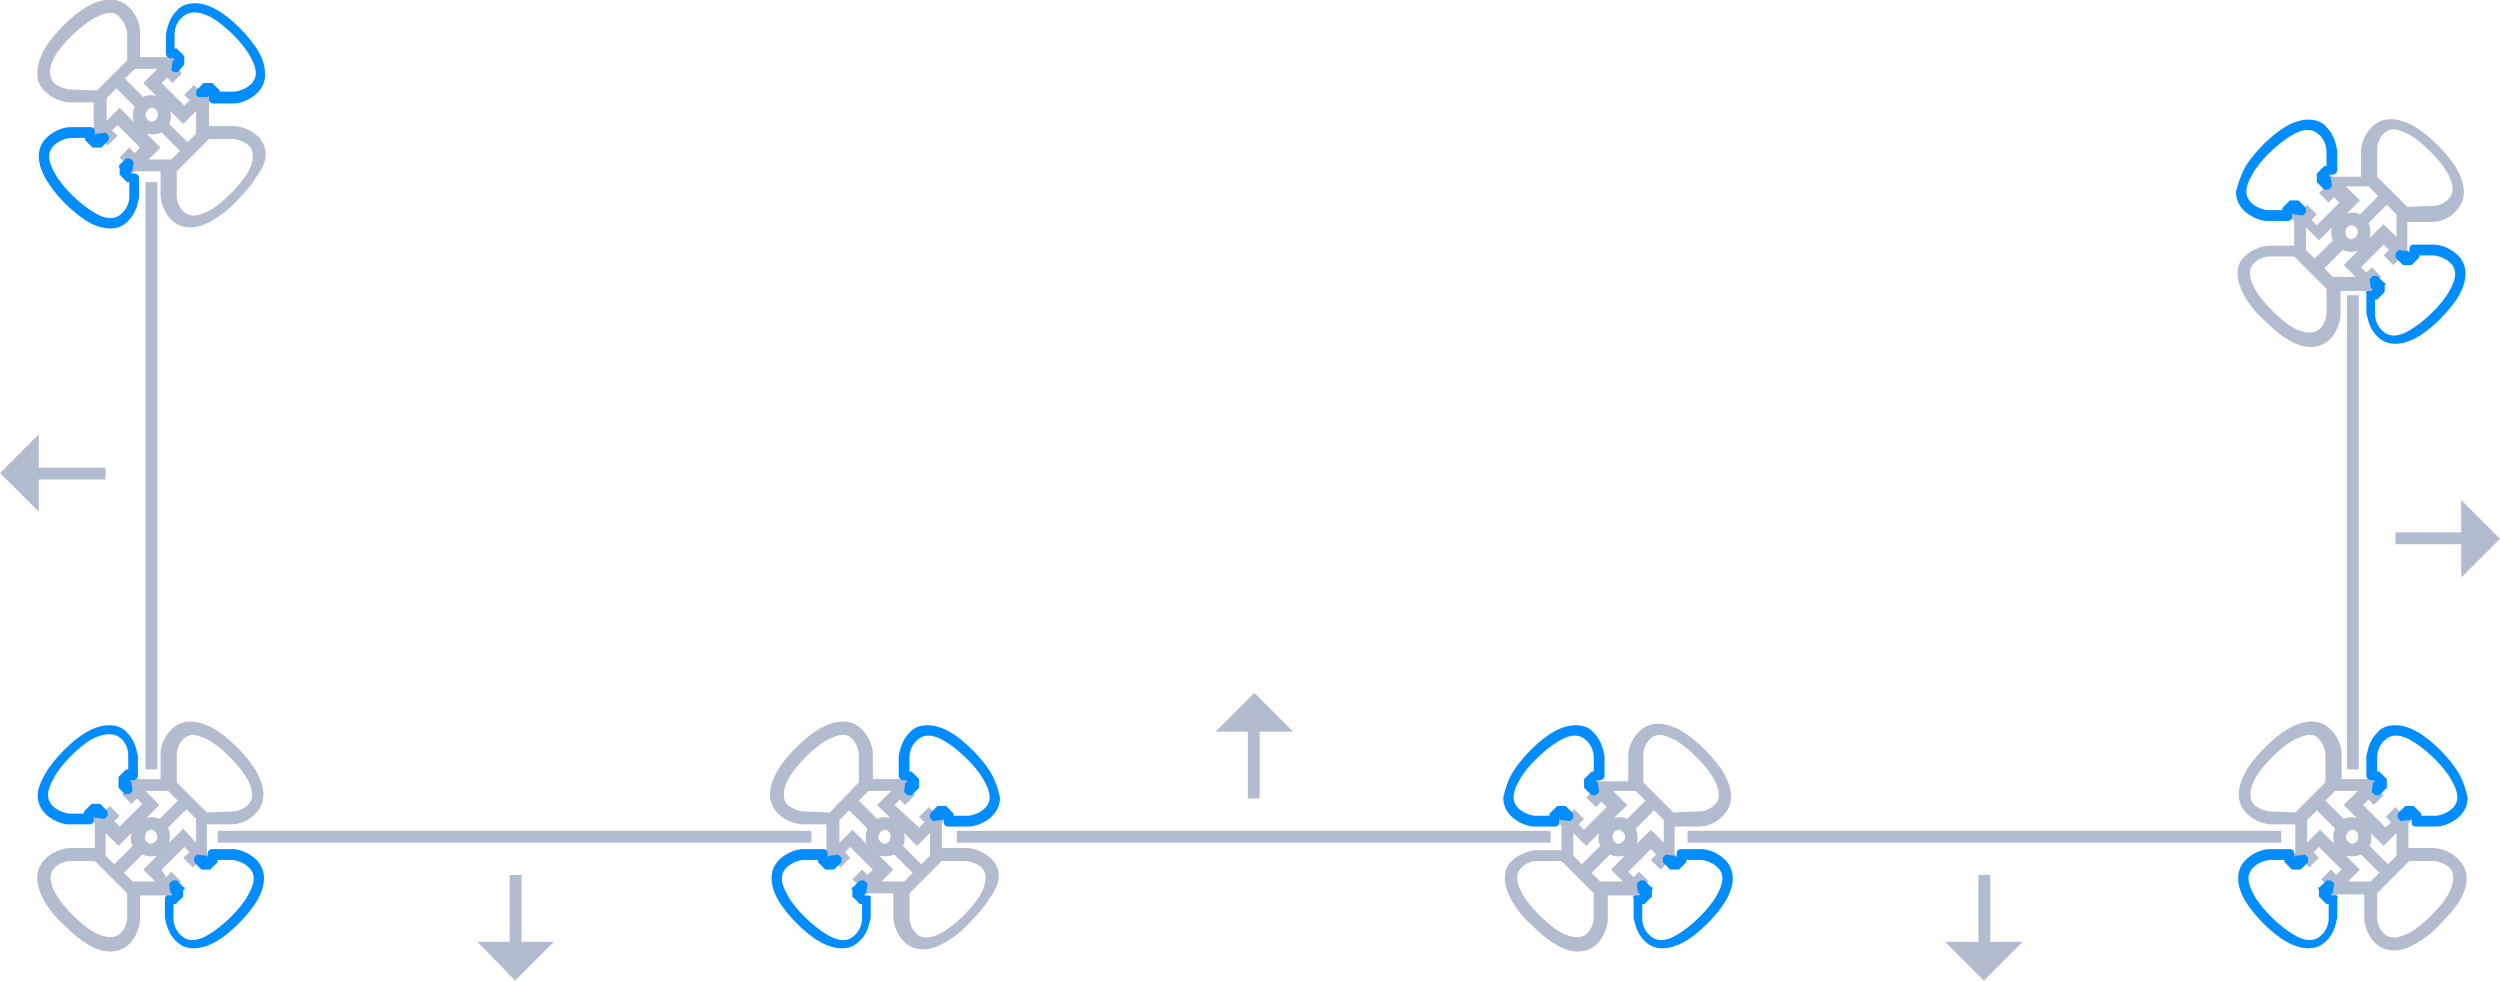 <?xml version="1.0" encoding="utf-8"?>
<!-- Generator: Adobe Illustrator 25.1.0, SVG Export Plug-In . SVG Version: 6.00 Build 0)  -->
<svg version="1.1" id="Layer_1" xmlns="http://www.w3.org/2000/svg" xmlns:xlink="http://www.w3.org/1999/xlink" x="0px" y="0px"
	 viewBox="0 0 232 91" style="enable-background:new 0 0 232 91;" xml:space="preserve">
<style type="text/css">
	.st0{fill:#B3BBCF;}
	.st1{fill:#018DFF;}
</style>
<g>
	<g>
		<path class="st0" d="M24,12.7c-0.9-0.9-2.1-1-2.2-1l-2.4,0V9.4l0.8-0.8L19.5,8l-0.7,0.1l0,0.3c-0.1,0-0.2,0-0.2,0L18,7.9l-0.9,0.9
			l0.5,0.5l-0.5,0.5L15,7.7l0.5-0.5L16,7.7l0.9-0.9l-0.5-0.5c0-0.1,0-0.2,0-0.3l0.3,0l0.1-0.7l-0.6-0.6l-0.6,0.6H13L13,3l0-0.1
			c0-0.2-0.1-1.3-1-2.2c-0.7-0.7-1.9-1.2-3.9-0.1c-1.4,0.8-3.2,2.6-4,4C3,6.7,3.5,7.9,4.2,8.5c0.9,0.9,2.1,1,2.2,1l2.3,0v2.6
			l-0.7,0.7l0.6,0.6l0.7-0.1l0-0.3c0.1,0,0.2,0,0.2,0l0.5,0.5l0.9-0.9l-0.5-0.5l0.5-0.5l2.1,2.1l-0.5,0.5l-0.5-0.5l-0.9,0.9l0.5,0.5
			c0,0.1,0,0.2,0,0.2l-0.3,0l-0.1,0.7l0.6,0.6l0.7-0.7h2.4l0,2.3c0,0.1,0.1,1.3,1,2.2c0.4,0.4,1,0.7,1.8,0.7c0.6,0,1.3-0.2,2.1-0.7
			c0.7-0.4,1.5-1,2.2-1.8c0.8-0.8,1.4-1.5,1.8-2.2C25.2,14.6,24.6,13.4,24,12.7z M21.7,12.9c0,0,0.8,0.1,1.4,0.6
			c0.5,0.5,0.5,1.4-0.1,2.5c-0.7,1.2-2.3,2.8-3.5,3.5c-1.1,0.6-1.9,0.7-2.5,0.1c-0.6-0.6-0.6-1.4-0.6-1.4l0-2.3l3-3L21.7,12.9z
			 M9.9,9.1l0.9-0.9l1.7,1.7c-0.2,0.4-0.2,0.9-0.1,1.4L11.1,10l-1.2,1.2V9.1z M18.2,10.3v2.1l-0.8,0.8l-1.7-1.7
			c0.2-0.4,0.2-0.8,0.1-1.2l1.2,1.2L18.2,10.3z M13.7,10.2c0.1-0.1,0.3-0.2,0.4-0.2c0.2,0,0.3,0.1,0.4,0.2c0.2,0.2,0.2,0.6,0,0.9
			c-0.1,0.1-0.3,0.2-0.4,0.2c0,0,0,0,0,0c-0.2,0-0.3-0.1-0.4-0.2c-0.1-0.1-0.2-0.3-0.2-0.4C13.5,10.5,13.6,10.4,13.7,10.2z
			 M13.3,7.7l1.2,1.2c-0.4-0.1-0.8-0.1-1.2,0.1l-1.7-1.7l0.9-0.9h2.1L13.3,7.7z M14.9,13.7l-1.3-1.3c0.4,0.1,0.9,0.1,1.4-0.1
			l1.7,1.7l-0.8,0.8h-2.1L14.9,13.7z M6.4,8.3c0,0-0.8-0.1-1.4-0.6h0C4.5,7.1,4.5,6.3,5.1,5.2C5.8,4,7.5,2.4,8.7,1.7
			c0.6-0.3,1.1-0.5,1.5-0.5c0.4,0,0.7,0.1,0.9,0.4C11.7,2.2,11.8,3,11.8,3l0,2.6L9,8.4L6.4,8.3z"/>
		<path class="st1" d="M12.5,16.1l-0.3,0L12.1,16l0.2-0.2l0.1-0.8l-0.2-0.2c-0.1-0.1-0.2-0.1-0.3-0.1l-0.2,0l-0.6,0.6L11,15.4
			l0.1,0.2v0.6l0.7,0.7l0.2,0l0,1.4c0,0,0,0.9-0.7,1.5c-0.6,0.6-1.5,0.6-2.6-0.1c-1.2-0.7-2.9-2.3-3.6-3.6c-0.7-1.2-0.7-2-0.1-2.6
			c0.6-0.6,1.5-0.7,1.5-0.7l1.4,0v0.2l0.7,0.7l0.8,0l0.6-0.6c0.1-0.1,0.1-0.2,0.1-0.3l0-0.2l-0.3-0.3l-0.7,0.1l-0.2,0l-0.1,0.2
			l0-0.4c0-0.1,0-0.2-0.1-0.3l-0.2-0.1l-2.1,0c-0.1,0-1.2,0.1-2.1,1c-0.5,0.5-0.7,1.1-0.7,1.7c0,0.6,0.2,1.3,0.6,2
			C5,18,6.8,19.8,8.2,20.6h0c0.7,0.4,1.4,0.6,2,0.6c0,0,0,0,0,0c0.7,0,1.2-0.2,1.7-0.7c0.9-0.9,0.9-2,1-2.1l0-1.9
			C12.9,16.3,12.7,16.1,12.5,16.1z"/>
		<path class="st1" d="M24,4.8c-0.8-1.4-2.6-3.2-3.9-3.9c-0.7-0.4-1.4-0.6-2-0.6c-0.7,0-1.3,0.2-1.7,0.7c-0.9,0.9-0.9,2-1,2.1l0,1.9
			c0,0.2,0.2,0.4,0.4,0.4l0.3,0l0.1,0.1l-0.2,0.2l-0.1,0.8L16,6.6c0.1,0.1,0.2,0.1,0.3,0.1l0.2,0L17,6.1l0.1-0.1l0-0.8l-0.7-0.7
			l-0.2,0l0-1.4c0,0,0-0.9,0.7-1.5C17.6,1,18.4,1,19.6,1.6c1.2,0.7,2.9,2.3,3.6,3.6c0.7,1.2,0.7,2,0.1,2.6c-0.6,0.6-1.5,0.7-1.5,0.7
			l-1.4,0V8.4l-0.7-0.7l-0.8,0l-0.6,0.6c-0.1,0.1-0.1,0.2-0.1,0.3l0,0.2L18.4,9L19.1,9l0.2,0l0.1-0.2l0,0.4c0,0.1,0,0.2,0.1,0.3
			l0.2,0.1l2.1,0c0.1,0,1.2-0.1,2.1-1c0.5-0.5,0.7-1.1,0.7-1.7C24.6,6.2,24.4,5.5,24,4.8z"/>
	</g>
	<rect x="217.8" y="27.4" class="st0" width="1.1" height="44"/>
	<rect x="13.5" y="16.9" class="st0" width="1.1" height="54.5"/>
	<rect x="156.6" y="77.1" class="st0" width="55.1" height="1.1"/>
	<rect x="88.8" y="77.1" class="st0" width="55.1" height="1.1"/>
	<rect x="20.2" y="77.1" class="st0" width="55.1" height="1.1"/>
	<polygon class="st0" points="9.8,43.4 3.6,43.4 3.6,40.3 0,43.9 3.6,47.5 3.6,44.5 9.8,44.5 	"/>
	<polygon class="st0" points="48.4,87.4 48.4,81.2 47.3,81.2 47.3,87.4 44.3,87.4 47.8,91 51.4,87.4 	"/>
	<polygon class="st0" points="184.7,87.4 184.7,81.2 183.6,81.2 183.6,87.4 180.5,87.4 184.1,91 187.7,87.4 	"/>
	<polygon class="st0" points="232,50 228.4,46.4 228.4,49.4 222.3,49.4 222.3,50.5 228.4,50.5 228.4,53.6 	"/>
	<polygon class="st0" points="120,67.9 116.4,64.3 112.8,67.9 115.8,67.9 115.8,74.1 116.9,74.1 116.9,67.9 	"/>
	<g>
		<path class="st0" d="M4.1,83.6c0.4,0.7,1,1.5,1.8,2.2c0.8,0.8,1.5,1.4,2.2,1.8c0.8,0.5,1.5,0.7,2.1,0.7c0.8,0,1.4-0.3,1.8-0.7
			c0.9-0.9,1-2.1,1-2.2l0-2.3h2.4l0.7,0.7l0.6-0.6l-0.1-0.7l-0.3,0c0-0.1,0-0.2,0-0.2l0.5-0.5l-0.9-0.9l-0.5,0.5L15,80.7l2.1-2.1
			l0.5,0.5L17,79.6l0.9,0.9l0.5-0.5c0.1,0,0.2,0,0.2,0l0,0.3l0.7,0.1l0.6-0.6l-0.7-0.7v-2.6l2.3,0c0.1,0,1.3,0,2.2-1
			c0.7-0.7,1.2-1.9,0.1-3.9c-0.8-1.4-2.6-3.2-4-4c-2-1.1-3.2-0.6-3.9,0.1c-0.9,0.9-1,1.9-1,2.2l0,0.1l0,2.3h-2.6L12,71.6l-0.6,0.6
			l0.1,0.7l0.3,0c0,0.1,0,0.2,0,0.3l-0.5,0.5l0.9,0.9l0.5-0.5l0.5,0.5l-2.1,2.1l-0.5-0.5l0.5-0.5l-0.9-0.9l-0.5,0.5
			c-0.1,0-0.2,0-0.2,0l0-0.3L8.6,75L8,75.6l0.8,0.8v2.3l-2.4,0c-0.1,0-1.3,0.1-2.2,1C3.5,80.4,3,81.6,4.1,83.6z M8.8,79.9l3,3l0,2.3
			c0,0,0,0.8-0.6,1.4c-0.5,0.5-1.4,0.5-2.5-0.1c-1.2-0.7-2.8-2.3-3.5-3.5c-0.6-1.1-0.7-1.9-0.1-2.5c0.6-0.6,1.4-0.6,1.4-0.6
			L8.8,79.9z M18.2,78.2L17,76.9l-1.3,1.3c0.1-0.4,0.1-0.9-0.1-1.4l1.7-1.7l0.9,0.9V78.2z M11,78.5l1.2-1.2
			c-0.1,0.4-0.1,0.8,0.1,1.2l-1.7,1.7l-0.8-0.8v-2.1L11,78.5z M14.6,77.7c0,0.2-0.1,0.3-0.2,0.4c-0.1,0.1-0.3,0.2-0.4,0.2
			c0,0,0,0,0,0c-0.2,0-0.3-0.1-0.4-0.2c-0.2-0.2-0.2-0.6,0-0.9c0.1-0.1,0.3-0.2,0.4-0.2c0.2,0,0.3,0.1,0.4,0.2
			C14.6,77.4,14.6,77.5,14.6,77.7z M13.5,73.4h2.1l0.9,0.9l-1.7,1.7c-0.4-0.2-0.8-0.2-1.2-0.1l1.2-1.2L13.5,73.4z M14.4,81.8h-2.1
			L11.5,81l1.7-1.7c0.4,0.2,0.9,0.2,1.4,0.1l-1.3,1.3L14.4,81.8z M19.2,75.4l-2.8-2.8l0-2.6c0,0,0-0.8,0.6-1.4
			c0.3-0.3,0.6-0.4,0.9-0.4c0.4,0,0.9,0.2,1.5,0.5c1.2,0.7,2.8,2.3,3.5,3.5c0.6,1.1,0.7,1.9,0.1,2.5h0c-0.6,0.6-1.4,0.6-1.4,0.6
			L19.2,75.4z"/>
		<path class="st1" d="M15.6,83.1l0.3,0L16,83l-0.2-0.2L15.7,82l0.2-0.2c0.1-0.1,0.2-0.1,0.3-0.1l0.2,0l0.6,0.6l0.2,0.1L17,82.6v0.6
			l-0.7,0.7l-0.2,0l0,1.4c0,0,0,0.9,0.7,1.5c0.6,0.6,1.5,0.6,2.6-0.1c1.2-0.7,2.9-2.3,3.6-3.6c0.7-1.2,0.7-2,0.1-2.6
			c-0.6-0.6-1.5-0.7-1.5-0.7l-1.4,0v0.2l-0.7,0.7l-0.8,0l-0.6-0.6C18.1,80,18,79.9,18,79.8l0-0.2l0.3-0.3l0.7,0.1l0.2,0l0.1,0.2
			l0-0.4c0-0.1,0-0.2,0.1-0.3l0.2-0.1l2.1,0c0.1,0,1.2,0.1,2.1,1c0.5,0.5,0.7,1.1,0.7,1.7c0,0.6-0.2,1.3-0.6,2
			c-0.8,1.4-2.6,3.2-3.9,3.9h0c-0.7,0.4-1.4,0.6-2,0.6c0,0,0,0,0,0c-0.7,0-1.2-0.2-1.7-0.7c-0.9-0.9-0.9-2-1-2.1l0-1.9
			C15.3,83.3,15.4,83.1,15.6,83.1z"/>
		<path class="st1" d="M4.2,71.8c0.8-1.4,2.6-3.2,3.9-3.9c0.7-0.4,1.4-0.6,2-0.6c0.7,0,1.3,0.2,1.7,0.7c0.9,0.9,0.9,2,1,2.1l0,1.9
			c0,0.2-0.2,0.4-0.4,0.4l-0.3,0L12,72.4l0.2,0.2l0.1,0.8l-0.2,0.2c-0.1,0.1-0.2,0.1-0.3,0.1l-0.2,0l-0.6-0.6L11,72.9l0-0.8l0.7-0.7
			l0.2,0l0-1.4c0,0,0-0.9-0.7-1.5C10.6,68,9.7,68,8.5,68.6C7.3,69.3,5.6,71,5,72.2c-0.7,1.2-0.7,2-0.1,2.6c0.6,0.6,1.5,0.7,1.5,0.7
			l1.4,0v-0.2l0.7-0.7l0.8,0l0.6,0.6c0.1,0.1,0.1,0.2,0.1,0.3l0,0.2L9.7,76l-0.7-0.1l-0.2,0l-0.1-0.2l0,0.4c0,0.1,0,0.2-0.1,0.3
			l-0.2,0.1l-2.1,0c-0.1,0-1.2-0.1-2.1-1c-0.5-0.5-0.7-1.1-0.7-1.7C3.5,73.2,3.8,72.5,4.2,71.8z"/>
	</g>
	<g>
		<path class="st0" d="M140.3,83.6c0.4,0.7,1,1.5,1.8,2.2c0.8,0.8,1.5,1.4,2.2,1.8c0.8,0.5,1.5,0.7,2.1,0.7c0.8,0,1.4-0.3,1.8-0.7
			c0.9-0.9,1-2.1,1-2.2l0-2.3h2.4l0.7,0.7l0.6-0.6l-0.1-0.7l-0.3,0c0-0.1,0-0.2,0-0.2l0.5-0.5l-0.9-0.9l-0.5,0.5l-0.5-0.5l2.1-2.1
			l0.5,0.5l-0.5,0.5l0.9,0.9l0.5-0.5c0.1,0,0.2,0,0.2,0l0,0.3l0.7,0.1l0.6-0.6l-0.7-0.7v-2.6l2.3,0c0.1,0,1.3,0,2.2-1
			c0.7-0.7,1.2-1.9,0.1-3.9c-0.8-1.4-2.6-3.2-4-4c-2-1.1-3.2-0.6-3.9,0.1c-0.9,0.9-1,1.9-1,2.2l0,0.1l0,2.3h-2.6l-0.6-0.6l-0.6,0.6
			l0.1,0.7l0.3,0c0,0.1,0,0.2,0,0.3l-0.5,0.5l0.9,0.9l0.5-0.5l0.5,0.5l-2.1,2.1l-0.5-0.5l0.5-0.5l-0.9-0.9l-0.5,0.5
			c-0.1,0-0.2,0-0.2,0l0-0.3l-0.7-0.1l-0.6,0.6l0.8,0.8v2.3l-2.4,0c-0.1,0-1.3,0.1-2.2,1C139.7,80.4,139.2,81.6,140.3,83.6z
			 M144.9,79.9l3,3l0,2.3c0,0,0,0.8-0.6,1.4c-0.5,0.5-1.4,0.5-2.5-0.1c-1.2-0.7-2.8-2.3-3.5-3.5c-0.6-1.1-0.7-1.9-0.1-2.5
			c0.6-0.6,1.4-0.6,1.4-0.6L144.9,79.9z M154.4,78.2l-1.2-1.2l-1.3,1.3c0.1-0.4,0.1-0.9-0.1-1.4l1.7-1.7l0.9,0.9V78.2z M147.2,78.5
			l1.2-1.2c-0.1,0.4-0.1,0.8,0.1,1.2l-1.7,1.7l-0.8-0.8v-2.1L147.2,78.5z M150.8,77.7c0,0.2-0.1,0.3-0.2,0.4
			c-0.1,0.1-0.3,0.2-0.4,0.2c0,0,0,0,0,0c-0.2,0-0.3-0.1-0.4-0.2c-0.2-0.2-0.2-0.6,0-0.9c0.1-0.1,0.3-0.2,0.4-0.2
			c0.2,0,0.3,0.1,0.4,0.2C150.8,77.4,150.8,77.5,150.8,77.7z M149.7,73.4h2.1l0.9,0.9l-1.7,1.7c-0.4-0.2-0.8-0.2-1.2-0.1l1.2-1.2
			L149.7,73.4z M150.6,81.8h-2.1l-0.8-0.8l1.7-1.7c0.4,0.2,0.9,0.2,1.4,0.1l-1.3,1.3L150.6,81.8z M155.3,75.4l-2.8-2.8l0-2.6
			c0,0,0-0.8,0.6-1.4c0.3-0.3,0.6-0.4,0.9-0.4c0.4,0,0.9,0.2,1.5,0.5c1.2,0.7,2.8,2.3,3.5,3.5c0.6,1.1,0.7,1.9,0.1,2.5h0
			c-0.6,0.6-1.4,0.6-1.4,0.6L155.3,75.4z"/>
		<path class="st1" d="M151.8,83.1l0.3,0l0.1-0.1l-0.2-0.2l-0.1-0.8l0.2-0.2c0.1-0.1,0.2-0.1,0.3-0.1l0.2,0l0.6,0.6l0.2,0.1
			l-0.1,0.2v0.6l-0.7,0.7l-0.2,0l0,1.4c0,0,0,0.9,0.7,1.5c0.6,0.6,1.5,0.6,2.6-0.1c1.2-0.7,2.9-2.3,3.6-3.6c0.7-1.2,0.7-2,0.1-2.6
			c-0.6-0.6-1.5-0.7-1.5-0.7l-1.4,0v0.2l-0.7,0.7l-0.8,0l-0.6-0.6c-0.1-0.1-0.1-0.2-0.1-0.3l0-0.2l0.3-0.3l0.7,0.1l0.2,0l0.1,0.2
			l0-0.4c0-0.1,0-0.2,0.1-0.3l0.2-0.1l2.1,0c0.1,0,1.2,0.1,2.1,1c0.5,0.5,0.7,1.1,0.7,1.7c0,0.6-0.2,1.3-0.6,2
			c-0.8,1.4-2.6,3.2-3.9,3.9h0c-0.7,0.4-1.4,0.6-2,0.6c0,0,0,0,0,0c-0.7,0-1.2-0.2-1.7-0.7c-0.9-0.9-0.9-2-1-2.1l0-1.9
			C151.4,83.3,151.6,83.1,151.8,83.1z"/>
		<path class="st1" d="M140.3,71.8c0.8-1.4,2.6-3.2,3.9-3.9c0.7-0.4,1.4-0.6,2-0.6c0.7,0,1.3,0.2,1.7,0.7c0.9,0.9,0.9,2,1,2.1l0,1.9
			c0,0.2-0.2,0.4-0.4,0.4l-0.3,0l-0.1,0.1l0.2,0.2l0.1,0.8l-0.2,0.2c-0.1,0.1-0.2,0.1-0.3,0.1l-0.2,0l-0.6-0.6l-0.1-0.1l0-0.8
			l0.7-0.7l0.2,0l0-1.4c0,0,0-0.9-0.7-1.5c-0.6-0.6-1.5-0.6-2.6,0.1c-1.2,0.7-2.9,2.3-3.6,3.6c-0.7,1.2-0.7,2-0.1,2.6
			c0.6,0.6,1.5,0.7,1.5,0.7l1.4,0v-0.2l0.7-0.7l0.8,0l0.6,0.6c0.1,0.1,0.1,0.2,0.1,0.3l0,0.2l-0.3,0.3l-0.7-0.1l-0.2,0l-0.1-0.2
			l0,0.4c0,0.1,0,0.2-0.1,0.3l-0.2,0.1l-2.1,0c-0.1,0-1.2-0.1-2.1-1c-0.5-0.5-0.7-1.1-0.7-1.7C139.7,73.2,139.9,72.5,140.3,71.8z"/>
	</g>
	<g>
		<path class="st0" d="M92,79.7c-0.9-0.9-2.1-1-2.2-1l-2.4,0v-2.3l0.8-0.8L87.6,75l-0.7,0.1l0,0.3c-0.1,0-0.2,0-0.2,0l-0.5-0.5
			l-0.9,0.9l0.5,0.5l-0.5,0.5L83,74.7l0.5-0.5l0.5,0.5l0.9-0.9l-0.5-0.5c0-0.1,0-0.2,0-0.3l0.3,0l0.1-0.7l-0.6-0.6l-0.6,0.6H81
			l0-2.3l0-0.1c0-0.2-0.1-1.3-1-2.2c-0.7-0.7-1.9-1.2-3.9-0.1c-1.4,0.8-3.2,2.6-4,4c-1.1,2-0.6,3.2,0.1,3.9c0.9,0.9,2.1,1,2.2,1
			l2.3,0v2.6l-0.7,0.7l0.6,0.6l0.7-0.1l0-0.3c0.1,0,0.2,0,0.2,0l0.5,0.5l0.9-0.9l-0.5-0.5l0.5-0.5l2.1,2.1l-0.5,0.5l-0.5-0.5
			l-0.9,0.9l0.5,0.5c0,0.1,0,0.2,0,0.2l-0.3,0l-0.1,0.7l0.6,0.6l0.7-0.7h2.4l0,2.3c0,0.1,0.1,1.3,1,2.2c0.4,0.4,1,0.7,1.8,0.7
			c0.6,0,1.3-0.2,2.1-0.7c0.7-0.4,1.5-1,2.2-1.8c0.8-0.8,1.4-1.5,1.8-2.2C93.2,81.6,92.7,80.4,92,79.7z M89.7,79.9
			c0,0,0.8,0.1,1.4,0.6c0.5,0.5,0.5,1.4-0.1,2.5c-0.7,1.2-2.3,2.8-3.5,3.5c-1.1,0.6-1.9,0.7-2.5,0.1c-0.6-0.6-0.6-1.4-0.6-1.4l0-2.3
			l3-3L89.7,79.9z M77.9,76.1l0.9-0.9l1.7,1.7c-0.2,0.4-0.2,0.9-0.1,1.4l-1.3-1.3l-1.2,1.2V76.1z M86.3,77.3v2.1l-0.8,0.8l-1.7-1.7
			c0.2-0.4,0.2-0.8,0.1-1.2l1.2,1.2L86.3,77.3z M81.7,77.2c0.1-0.1,0.3-0.2,0.4-0.2c0.2,0,0.3,0.1,0.4,0.2c0.2,0.2,0.2,0.6,0,0.9
			c-0.1,0.1-0.3,0.2-0.4,0.2c0,0,0,0,0,0c-0.2,0-0.3-0.1-0.4-0.2c-0.1-0.1-0.2-0.3-0.2-0.4C81.5,77.5,81.6,77.4,81.7,77.2z
			 M81.4,74.7l1.2,1.2c-0.4-0.1-0.8-0.1-1.2,0.1l-1.7-1.7l0.9-0.9h2.1L81.4,74.7z M82.9,80.7l-1.3-1.3c0.4,0.1,0.9,0.1,1.4-0.1
			l1.7,1.7l-0.8,0.8h-2.1L82.9,80.7z M74.5,75.3c0,0-0.8-0.1-1.4-0.6h0c-0.5-0.5-0.5-1.4,0.1-2.5c0.7-1.2,2.3-2.8,3.5-3.5
			c0.6-0.3,1.1-0.5,1.5-0.5c0.4,0,0.7,0.1,0.9,0.4c0.6,0.6,0.6,1.4,0.6,1.4l0,2.6L77,75.4L74.5,75.3z"/>
		<path class="st1" d="M80.5,83.1l-0.3,0L80.2,83l0.2-0.2l0.1-0.8l-0.2-0.2c-0.1-0.1-0.2-0.1-0.3-0.1l-0.2,0l-0.6,0.6L79,82.4
			l0.1,0.2v0.6l0.7,0.7l0.2,0l0,1.4c0,0,0,0.9-0.7,1.5c-0.6,0.6-1.5,0.6-2.6-0.1c-1.2-0.7-2.9-2.3-3.6-3.6c-0.7-1.2-0.7-2-0.1-2.6
			c0.6-0.6,1.5-0.7,1.5-0.7l1.4,0v0.2l0.7,0.7l0.8,0l0.6-0.6c0.1-0.1,0.1-0.2,0.1-0.3l0-0.2l-0.3-0.3l-0.7,0.1l-0.2,0l-0.1,0.2
			l0-0.4c0-0.1,0-0.2-0.1-0.3l-0.2-0.1l-2.1,0c-0.1,0-1.2,0.1-2.1,1c-0.5,0.5-0.7,1.1-0.7,1.7c0,0.6,0.2,1.3,0.6,2
			c0.8,1.4,2.6,3.2,3.9,3.9h0c0.7,0.4,1.4,0.6,2,0.6c0,0,0,0,0,0c0.7,0,1.2-0.2,1.7-0.7c0.9-0.9,0.9-2,1-2.1l0-1.9
			C80.9,83.3,80.8,83.1,80.5,83.1z"/>
		<path class="st1" d="M92,71.8c-0.8-1.4-2.6-3.2-3.9-3.9c-0.7-0.4-1.4-0.6-2-0.6c-0.7,0-1.3,0.2-1.7,0.7c-0.9,0.9-0.9,2-1,2.1
			l0,1.9c0,0.2,0.2,0.4,0.4,0.4l0.3,0l0.1,0.1l-0.2,0.2l-0.1,0.8l0.2,0.2c0.1,0.1,0.2,0.1,0.3,0.1l0.2,0l0.6-0.6l0.1-0.1l0-0.8
			l-0.7-0.7l-0.2,0l0-1.4c0,0,0-0.9,0.7-1.5c0.6-0.6,1.5-0.6,2.6,0.1c1.2,0.7,2.9,2.3,3.6,3.6c0.7,1.2,0.7,2,0.1,2.6
			c-0.6,0.6-1.5,0.7-1.5,0.7l-1.4,0v-0.2l-0.7-0.7l-0.8,0l-0.6,0.6c-0.1,0.1-0.1,0.2-0.1,0.3l0,0.2l0.3,0.3l0.7-0.1l0.2,0l0.1-0.2
			l0,0.4c0,0.1,0,0.2,0.1,0.3l0.2,0.1l2.1,0c0.1,0,1.2-0.1,2.1-1c0.5-0.5,0.7-1.1,0.7-1.7C92.6,73.2,92.4,72.5,92,71.8z"/>
	</g>
	<g>
		<path class="st0" d="M228.1,79.7c-0.9-0.9-2.1-1-2.2-1l-2.4,0v-2.3l0.8-0.8l-0.6-0.6l-0.7,0.1l0,0.3c-0.1,0-0.2,0-0.2,0l-0.5-0.5
			l-0.9,0.9l0.5,0.5l-0.5,0.5l-2.1-2.1l0.5-0.5l0.5,0.5l0.9-0.9l-0.5-0.5c0-0.1,0-0.2,0-0.3l0.3,0l0.1-0.7l-0.6-0.6l-0.6,0.6h-2.6
			l0-2.3l0-0.1c0-0.2-0.1-1.3-1-2.2c-0.7-0.7-1.9-1.2-3.9-0.1c-1.4,0.8-3.2,2.6-4,4c-1.1,2-0.6,3.2,0.1,3.9c0.9,0.9,2.1,1,2.2,1
			l2.3,0v2.6l-0.7,0.7l0.6,0.6l0.7-0.1l0-0.3c0.1,0,0.2,0,0.2,0l0.5,0.5l0.9-0.9l-0.5-0.5l0.5-0.5l2.1,2.1l-0.5,0.5l-0.5-0.5
			l-0.9,0.9l0.5,0.5c0,0.1,0,0.2,0,0.2l-0.3,0l-0.1,0.7l0.6,0.6L217,83h2.4l0,2.3c0,0.1,0.1,1.3,1,2.2c0.4,0.4,1,0.7,1.8,0.7
			c0.6,0,1.3-0.2,2.1-0.7c0.7-0.4,1.5-1,2.2-1.8c0.8-0.8,1.4-1.5,1.8-2.2C229.4,81.6,228.8,80.4,228.1,79.7z M225.9,79.9
			c0,0,0.8,0.1,1.4,0.6c0.5,0.5,0.5,1.4-0.1,2.5c-0.7,1.2-2.3,2.8-3.5,3.5c-1.1,0.6-1.9,0.7-2.5,0.1c-0.6-0.6-0.6-1.4-0.6-1.4l0-2.3
			l3-3L225.9,79.9z M214.1,76.1l0.9-0.9l1.7,1.7c-0.2,0.4-0.2,0.9-0.1,1.4l-1.3-1.3l-1.2,1.2V76.1z M222.4,77.3v2.1l-0.8,0.8
			l-1.7-1.7c0.2-0.4,0.2-0.8,0.1-1.2l1.2,1.2L222.4,77.3z M217.9,77.2c0.1-0.1,0.3-0.2,0.4-0.2c0.2,0,0.3,0.1,0.4,0.2
			c0.2,0.2,0.2,0.6,0,0.9c-0.1,0.1-0.3,0.2-0.4,0.2c0,0,0,0,0,0c-0.2,0-0.3-0.1-0.4-0.2c-0.1-0.1-0.2-0.3-0.2-0.4
			C217.7,77.5,217.8,77.4,217.9,77.2z M217.5,74.7l1.2,1.2c-0.4-0.1-0.8-0.1-1.2,0.1l-1.7-1.7l0.9-0.9h2.1L217.5,74.7z M219,80.7
			l-1.3-1.3c0.4,0.1,0.9,0.1,1.4-0.1l1.7,1.7l-0.8,0.8h-2.1L219,80.7z M210.6,75.3c0,0-0.8-0.1-1.4-0.6h0c-0.5-0.5-0.5-1.4,0.1-2.5
			c0.7-1.2,2.3-2.8,3.5-3.5c0.6-0.3,1.1-0.5,1.5-0.5c0.4,0,0.7,0.1,0.9,0.4c0.6,0.6,0.6,1.4,0.6,1.4l0,2.6l-2.8,2.8L210.6,75.3z"/>
		<path class="st1" d="M216.7,83.1l-0.3,0l-0.1-0.1l0.2-0.2l0.1-0.8l-0.2-0.2c-0.1-0.1-0.2-0.1-0.3-0.1l-0.2,0l-0.6,0.6l-0.2,0.1
			l0.1,0.2v0.6l0.7,0.7l0.2,0l0,1.4c0,0,0,0.9-0.7,1.5c-0.6,0.6-1.5,0.6-2.6-0.1c-1.2-0.7-2.9-2.3-3.6-3.6c-0.7-1.2-0.7-2-0.1-2.6
			c0.6-0.6,1.5-0.7,1.5-0.7l1.4,0v0.2l0.7,0.7l0.8,0l0.6-0.6c0.1-0.1,0.1-0.2,0.1-0.3l0-0.2l-0.3-0.3l-0.7,0.1l-0.2,0l-0.1,0.2
			l0-0.4c0-0.1,0-0.2-0.1-0.3l-0.2-0.1l-2.1,0c-0.1,0-1.2,0.1-2.1,1c-0.5,0.5-0.7,1.1-0.7,1.7c0,0.6,0.2,1.3,0.6,2
			c0.8,1.4,2.6,3.2,3.9,3.9h0c0.7,0.4,1.4,0.6,2,0.6c0,0,0,0,0,0c0.7,0,1.2-0.2,1.7-0.7c0.9-0.9,0.9-2,1-2.1l0-1.9
			C217.1,83.3,216.9,83.1,216.7,83.1z"/>
		<path class="st1" d="M228.2,71.8c-0.8-1.4-2.6-3.2-3.9-3.9c-0.7-0.4-1.4-0.6-2-0.6c-0.7,0-1.3,0.2-1.7,0.7c-0.9,0.9-0.9,2-1,2.1
			l0,1.9c0,0.2,0.2,0.4,0.4,0.4l0.3,0l0.1,0.1l-0.2,0.2l-0.1,0.8l0.2,0.2c0.1,0.1,0.2,0.1,0.3,0.1l0.2,0l0.6-0.6l0.1-0.1l0-0.8
			l-0.7-0.7l-0.2,0l0-1.4c0,0,0-0.9,0.7-1.5c0.6-0.6,1.5-0.6,2.6,0.1c1.2,0.7,2.9,2.3,3.6,3.6c0.7,1.2,0.7,2,0.1,2.6
			c-0.6,0.6-1.5,0.7-1.5,0.7l-1.4,0v-0.2l-0.7-0.7l-0.8,0l-0.6,0.6c-0.1,0.1-0.1,0.2-0.1,0.3l0,0.2l0.3,0.3l0.7-0.1l0.2,0l0.1-0.2
			l0,0.4c0,0.1,0,0.2,0.1,0.3l0.2,0.1l2.1,0c0.1,0,1.2-0.1,2.1-1c0.5-0.5,0.7-1.1,0.7-1.7C228.8,73.2,228.6,72.5,228.2,71.8z"/>
	</g>
	<g>
		<path class="st0" d="M208.3,27.5c0.4,0.7,1,1.5,1.8,2.2c0.8,0.8,1.5,1.4,2.2,1.8c0.8,0.5,1.5,0.7,2.1,0.7c0.8,0,1.4-0.3,1.8-0.7
			c0.9-0.9,1-2.1,1-2.2l0-2.3h2.4l0.7,0.7l0.6-0.6l-0.1-0.7l-0.3,0c0-0.1,0-0.2,0-0.2l0.5-0.5l-0.9-0.9l-0.5,0.5l-0.5-0.5l2.1-2.1
			l0.5,0.5l-0.5,0.5l0.9,0.9l0.5-0.5c0.1,0,0.2,0,0.2,0l0,0.3l0.7,0.1l0.6-0.6l-0.7-0.7v-2.6l2.3,0c0.1,0,1.3,0,2.2-1
			c0.7-0.7,1.2-1.9,0.1-3.9c-0.8-1.4-2.6-3.2-4-4c-2-1.1-3.2-0.6-3.9,0.1c-0.9,0.9-1,1.9-1,2.2l0,0.1l0,2.3h-2.6l-0.6-0.6l-0.6,0.6
			l0.1,0.7l0.3,0c0,0.1,0,0.2,0,0.3l-0.5,0.5l0.9,0.9l0.5-0.5l0.5,0.5l-2.1,2.1l-0.5-0.5l0.5-0.5l-0.9-0.9l-0.5,0.5
			c-0.1,0-0.2,0-0.2,0l0-0.3l-0.7-0.1l-0.6,0.6l0.8,0.8v2.3l-2.4,0c-0.1,0-1.3,0.1-2.2,1C207.7,24.3,207.2,25.5,208.3,27.5z
			 M212.9,23.8l3,3l0,2.3c0,0,0,0.8-0.6,1.4c-0.5,0.5-1.4,0.5-2.5-0.1c-1.2-0.7-2.8-2.3-3.5-3.5c-0.6-1.1-0.7-1.9-0.1-2.5
			c0.6-0.6,1.4-0.6,1.4-0.6L212.9,23.8z M222.4,22l-1.2-1.2l-1.3,1.3c0.1-0.4,0.1-0.9-0.1-1.4l1.7-1.7l0.9,0.9V22z M215.2,22.3
			l1.2-1.2c-0.1,0.4-0.1,0.8,0.1,1.2l-1.7,1.7l-0.8-0.8v-2.1L215.2,22.3z M218.8,21.6c0,0.2-0.1,0.3-0.2,0.4
			c-0.1,0.1-0.3,0.2-0.4,0.2c0,0,0,0,0,0c-0.2,0-0.3-0.1-0.4-0.2c-0.2-0.2-0.2-0.6,0-0.9c0.1-0.1,0.3-0.2,0.4-0.2
			c0.2,0,0.3,0.1,0.4,0.2C218.8,21.2,218.8,21.4,218.8,21.6z M217.7,17.3h2.1l0.9,0.9l-1.7,1.7c-0.4-0.2-0.8-0.2-1.2-0.1l1.2-1.2
			L217.7,17.3z M218.6,25.7h-2.1l-0.8-0.8l1.7-1.7c0.4,0.2,0.9,0.2,1.4,0.1l-1.3,1.3L218.6,25.7z M223.4,19.2l-2.8-2.8l0-2.6
			c0,0,0-0.8,0.6-1.4c0.3-0.3,0.6-0.4,0.9-0.4c0.4,0,0.9,0.2,1.5,0.5c1.2,0.7,2.8,2.3,3.5,3.5c0.6,1.1,0.7,1.9,0.1,2.5h0
			c-0.6,0.6-1.4,0.6-1.4,0.6L223.4,19.2z"/>
		<path class="st1" d="M219.8,27l0.3,0l0.1-0.1l-0.2-0.2l-0.1-0.8l0.2-0.2c0.1-0.1,0.2-0.1,0.3-0.1l0.2,0l0.6,0.6l0.2,0.1l-0.1,0.2
			v0.6l-0.7,0.7l-0.2,0l0,1.4c0,0,0,0.9,0.7,1.5c0.6,0.6,1.5,0.6,2.6-0.1c1.2-0.7,2.9-2.3,3.6-3.6c0.7-1.2,0.7-2,0.1-2.6
			c-0.6-0.6-1.5-0.7-1.5-0.7l-1.4,0v0.2l-0.7,0.7l-0.8,0l-0.6-0.6c-0.1-0.1-0.1-0.2-0.1-0.3l0-0.2l0.3-0.3l0.7,0.1l0.2,0l0.1,0.2
			l0-0.4c0-0.1,0-0.2,0.1-0.3l0.2-0.1l2.1,0c0.1,0,1.2,0.1,2.1,1c0.5,0.5,0.7,1.1,0.7,1.7c0,0.6-0.2,1.3-0.6,2
			c-0.8,1.4-2.6,3.2-3.9,3.9h0c-0.7,0.4-1.4,0.6-2,0.6c0,0,0,0,0,0c-0.7,0-1.2-0.2-1.7-0.7c-0.9-0.9-0.9-2-1-2.1l0-1.9
			C219.4,27.2,219.6,27,219.8,27z"/>
		<path class="st1" d="M208.3,15.6c0.8-1.4,2.6-3.2,3.9-3.9c0.7-0.4,1.4-0.6,2-0.6c0.7,0,1.3,0.2,1.7,0.7c0.9,0.9,0.9,2,1,2.1l0,1.9
			c0,0.2-0.2,0.4-0.4,0.4l-0.3,0l-0.1,0.1l0.2,0.2l0.1,0.8l-0.2,0.2c-0.1,0.1-0.2,0.1-0.3,0.1l-0.2,0l-0.6-0.6l-0.1-0.1l0-0.8
			l0.7-0.7l0.2,0l0-1.4c0,0,0-0.9-0.7-1.5c-0.6-0.6-1.5-0.6-2.6,0.1c-1.2,0.7-2.9,2.3-3.6,3.6c-0.7,1.2-0.7,2-0.1,2.6
			c0.6,0.6,1.5,0.7,1.5,0.7l1.4,0v-0.2l0.7-0.7l0.8,0l0.6,0.6c0.1,0.1,0.1,0.2,0.1,0.3l0,0.2l-0.3,0.3l-0.7-0.1l-0.2,0l-0.1-0.2
			l0,0.4c0,0.1,0,0.2-0.1,0.3l-0.2,0.1l-2.1,0c-0.1,0-1.2-0.1-2.1-1c-0.5-0.5-0.7-1.1-0.7-1.7C207.7,17,207.9,16.4,208.3,15.6z"/>
	</g>
</g>
</svg>
